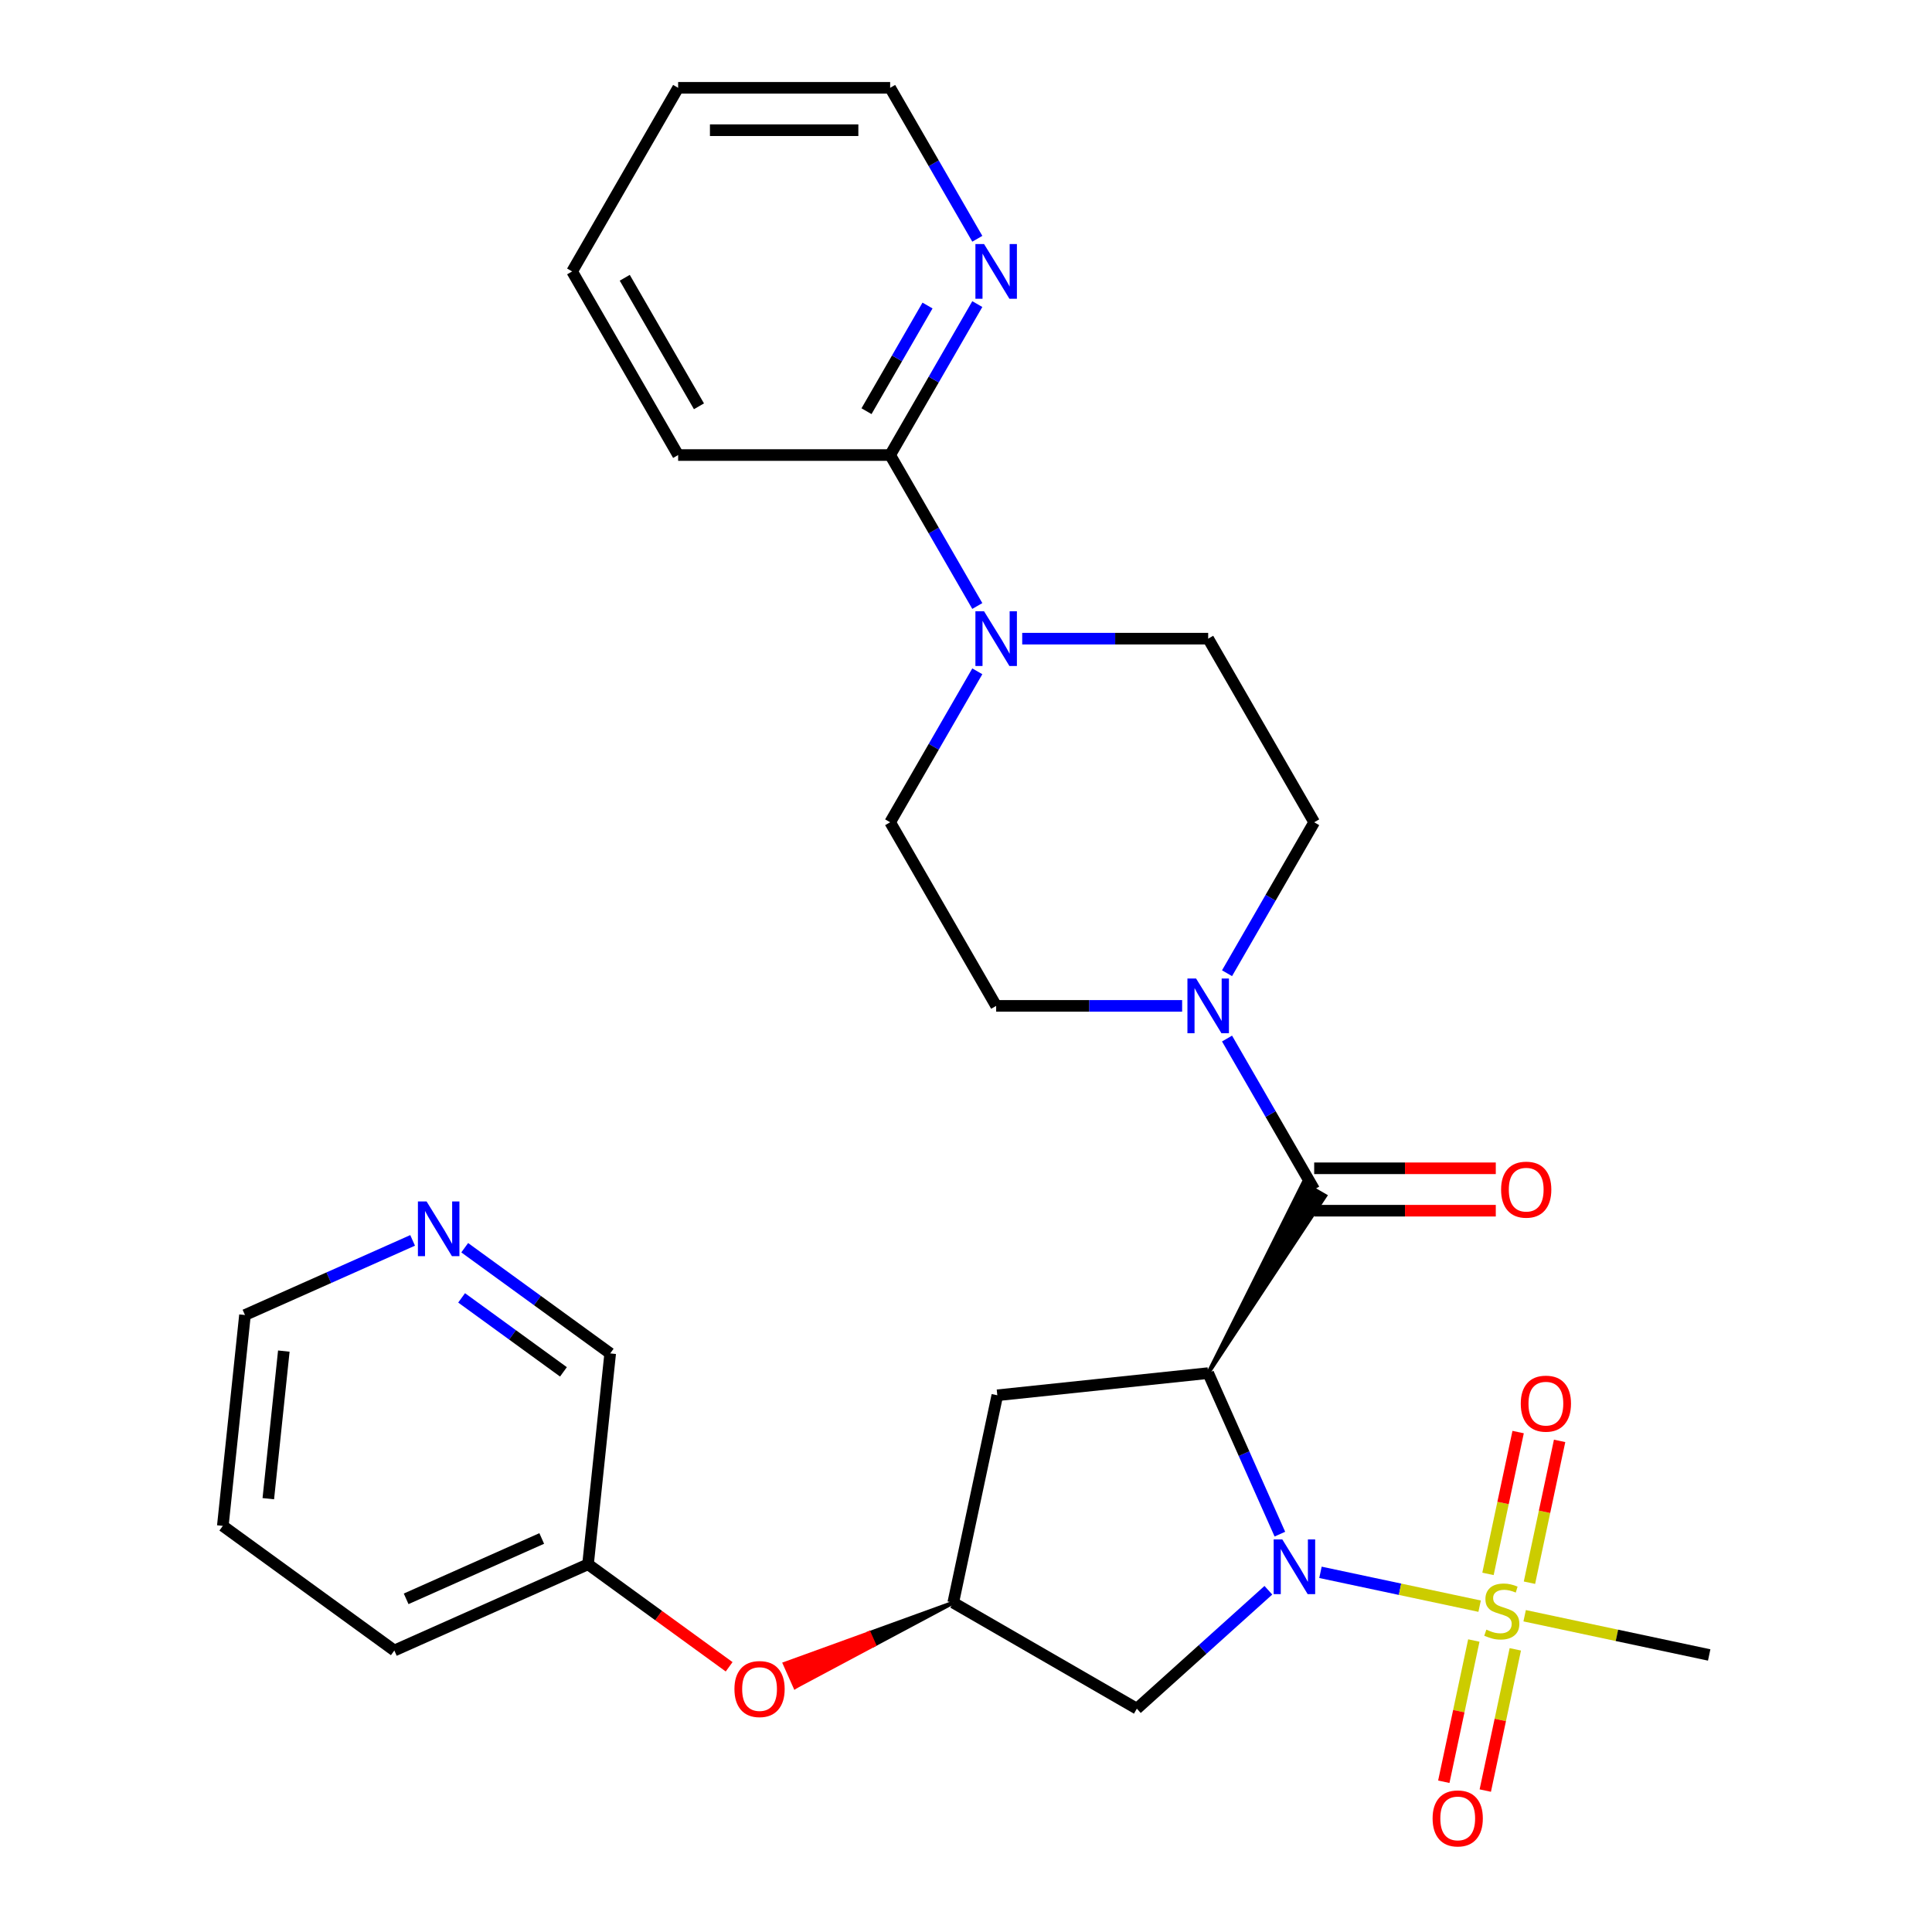 <?xml version='1.0' encoding='iso-8859-1'?>
<svg version='1.1' baseProfile='full'
              xmlns='http://www.w3.org/2000/svg'
                      xmlns:rdkit='http://www.rdkit.org/xml'
                      xmlns:xlink='http://www.w3.org/1999/xlink'
                  xml:space='preserve'
width='1000px' height='1000px' viewBox='0 0 1000 1000'>
<!-- END OF HEADER -->
<rect style='opacity:1.0;fill:#FFFFFF;stroke:none' width='1000' height='1000' x='0' y='0'> </rect>
<path class='bond-0' d='M 662.462,794.068 L 643.907,752.394' style='fill:none;fill-rule:evenodd;stroke:#0000FF;stroke-width:6px;stroke-linecap:butt;stroke-linejoin:miter;stroke-opacity:1' />
<path class='bond-0' d='M 643.907,752.394 L 625.352,710.719' style='fill:none;fill-rule:evenodd;stroke:#000000;stroke-width:6px;stroke-linecap:butt;stroke-linejoin:miter;stroke-opacity:1' />
<path class='bond-1' d='M 683.471,813.838 L 724.661,822.593' style='fill:none;fill-rule:evenodd;stroke:#0000FF;stroke-width:6px;stroke-linecap:butt;stroke-linejoin:miter;stroke-opacity:1' />
<path class='bond-1' d='M 724.661,822.593 L 765.851,831.348' style='fill:none;fill-rule:evenodd;stroke:#CCCC00;stroke-width:6px;stroke-linecap:butt;stroke-linejoin:miter;stroke-opacity:1' />
<path class='bond-5' d='M 656.504,823.112 L 622.469,853.757' style='fill:none;fill-rule:evenodd;stroke:#0000FF;stroke-width:6px;stroke-linecap:butt;stroke-linejoin:miter;stroke-opacity:1' />
<path class='bond-5' d='M 622.469,853.757 L 588.435,884.402' style='fill:none;fill-rule:evenodd;stroke:#000000;stroke-width:6px;stroke-linecap:butt;stroke-linejoin:miter;stroke-opacity:1' />
<path class='bond-2' d='M 625.352,710.719 L 685.925,618.974 L 674.52,612.389 Z' style='fill:#000000;fill-rule:evenodd;fill-opacity:1;stroke:#000000;stroke-width:2px;stroke-linecap:butt;stroke-linejoin:miter;stroke-opacity:1;' />
<path class='bond-6' d='M 625.352,710.719 L 516.213,722.19' style='fill:none;fill-rule:evenodd;stroke:#000000;stroke-width:6px;stroke-linecap:butt;stroke-linejoin:miter;stroke-opacity:1' />
<path class='bond-9' d='M 791.648,819.206 L 799.45,782.503' style='fill:none;fill-rule:evenodd;stroke:#CCCC00;stroke-width:6px;stroke-linecap:butt;stroke-linejoin:miter;stroke-opacity:1' />
<path class='bond-9' d='M 799.45,782.503 L 807.251,745.8' style='fill:none;fill-rule:evenodd;stroke:#FF0000;stroke-width:6px;stroke-linecap:butt;stroke-linejoin:miter;stroke-opacity:1' />
<path class='bond-9' d='M 770.18,814.643 L 777.981,777.94' style='fill:none;fill-rule:evenodd;stroke:#CCCC00;stroke-width:6px;stroke-linecap:butt;stroke-linejoin:miter;stroke-opacity:1' />
<path class='bond-9' d='M 777.981,777.94 L 785.783,741.237' style='fill:none;fill-rule:evenodd;stroke:#FF0000;stroke-width:6px;stroke-linecap:butt;stroke-linejoin:miter;stroke-opacity:1' />
<path class='bond-10' d='M 762.849,849.13 L 755.08,885.683' style='fill:none;fill-rule:evenodd;stroke:#CCCC00;stroke-width:6px;stroke-linecap:butt;stroke-linejoin:miter;stroke-opacity:1' />
<path class='bond-10' d='M 755.08,885.683 L 747.31,922.235' style='fill:none;fill-rule:evenodd;stroke:#FF0000;stroke-width:6px;stroke-linecap:butt;stroke-linejoin:miter;stroke-opacity:1' />
<path class='bond-10' d='M 784.318,853.693 L 776.548,890.246' style='fill:none;fill-rule:evenodd;stroke:#CCCC00;stroke-width:6px;stroke-linecap:butt;stroke-linejoin:miter;stroke-opacity:1' />
<path class='bond-10' d='M 776.548,890.246 L 768.779,926.799' style='fill:none;fill-rule:evenodd;stroke:#FF0000;stroke-width:6px;stroke-linecap:butt;stroke-linejoin:miter;stroke-opacity:1' />
<path class='bond-19' d='M 789.153,836.301 L 836.912,846.453' style='fill:none;fill-rule:evenodd;stroke:#CCCC00;stroke-width:6px;stroke-linecap:butt;stroke-linejoin:miter;stroke-opacity:1' />
<path class='bond-19' d='M 836.912,846.453 L 884.672,856.604' style='fill:none;fill-rule:evenodd;stroke:#000000;stroke-width:6px;stroke-linecap:butt;stroke-linejoin:miter;stroke-opacity:1' />
<path class='bond-3' d='M 680.222,615.681 L 657.667,576.614' style='fill:none;fill-rule:evenodd;stroke:#000000;stroke-width:6px;stroke-linecap:butt;stroke-linejoin:miter;stroke-opacity:1' />
<path class='bond-3' d='M 657.667,576.614 L 635.111,537.547' style='fill:none;fill-rule:evenodd;stroke:#0000FF;stroke-width:6px;stroke-linecap:butt;stroke-linejoin:miter;stroke-opacity:1' />
<path class='bond-12' d='M 680.222,626.655 L 727.221,626.655' style='fill:none;fill-rule:evenodd;stroke:#000000;stroke-width:6px;stroke-linecap:butt;stroke-linejoin:miter;stroke-opacity:1' />
<path class='bond-12' d='M 727.221,626.655 L 774.219,626.655' style='fill:none;fill-rule:evenodd;stroke:#FF0000;stroke-width:6px;stroke-linecap:butt;stroke-linejoin:miter;stroke-opacity:1' />
<path class='bond-12' d='M 680.222,604.707 L 727.221,604.707' style='fill:none;fill-rule:evenodd;stroke:#000000;stroke-width:6px;stroke-linecap:butt;stroke-linejoin:miter;stroke-opacity:1' />
<path class='bond-12' d='M 727.221,604.707 L 774.219,604.707' style='fill:none;fill-rule:evenodd;stroke:#FF0000;stroke-width:6px;stroke-linecap:butt;stroke-linejoin:miter;stroke-opacity:1' />
<path class='bond-13' d='M 635.111,503.74 L 657.667,464.673' style='fill:none;fill-rule:evenodd;stroke:#0000FF;stroke-width:6px;stroke-linecap:butt;stroke-linejoin:miter;stroke-opacity:1' />
<path class='bond-13' d='M 657.667,464.673 L 680.222,425.606' style='fill:none;fill-rule:evenodd;stroke:#000000;stroke-width:6px;stroke-linecap:butt;stroke-linejoin:miter;stroke-opacity:1' />
<path class='bond-14' d='M 611.869,520.644 L 563.74,520.644' style='fill:none;fill-rule:evenodd;stroke:#0000FF;stroke-width:6px;stroke-linecap:butt;stroke-linejoin:miter;stroke-opacity:1' />
<path class='bond-14' d='M 563.74,520.644 L 515.612,520.644' style='fill:none;fill-rule:evenodd;stroke:#000000;stroke-width:6px;stroke-linecap:butt;stroke-linejoin:miter;stroke-opacity:1' />
<path class='bond-4' d='M 505.853,347.471 L 483.297,386.539' style='fill:none;fill-rule:evenodd;stroke:#0000FF;stroke-width:6px;stroke-linecap:butt;stroke-linejoin:miter;stroke-opacity:1' />
<path class='bond-4' d='M 483.297,386.539 L 460.742,425.606' style='fill:none;fill-rule:evenodd;stroke:#000000;stroke-width:6px;stroke-linecap:butt;stroke-linejoin:miter;stroke-opacity:1' />
<path class='bond-7' d='M 505.853,313.664 L 483.297,274.597' style='fill:none;fill-rule:evenodd;stroke:#0000FF;stroke-width:6px;stroke-linecap:butt;stroke-linejoin:miter;stroke-opacity:1' />
<path class='bond-7' d='M 483.297,274.597 L 460.742,235.53' style='fill:none;fill-rule:evenodd;stroke:#000000;stroke-width:6px;stroke-linecap:butt;stroke-linejoin:miter;stroke-opacity:1' />
<path class='bond-30' d='M 529.096,330.568 L 577.224,330.568' style='fill:none;fill-rule:evenodd;stroke:#0000FF;stroke-width:6px;stroke-linecap:butt;stroke-linejoin:miter;stroke-opacity:1' />
<path class='bond-30' d='M 577.224,330.568 L 625.352,330.568' style='fill:none;fill-rule:evenodd;stroke:#000000;stroke-width:6px;stroke-linecap:butt;stroke-linejoin:miter;stroke-opacity:1' />
<path class='bond-8' d='M 588.435,884.402 L 493.397,829.532' style='fill:none;fill-rule:evenodd;stroke:#000000;stroke-width:6px;stroke-linecap:butt;stroke-linejoin:miter;stroke-opacity:1' />
<path class='bond-29' d='M 516.213,722.19 L 493.397,829.532' style='fill:none;fill-rule:evenodd;stroke:#000000;stroke-width:6px;stroke-linecap:butt;stroke-linejoin:miter;stroke-opacity:1' />
<path class='bond-11' d='M 460.742,235.53 L 483.297,196.463' style='fill:none;fill-rule:evenodd;stroke:#000000;stroke-width:6px;stroke-linecap:butt;stroke-linejoin:miter;stroke-opacity:1' />
<path class='bond-11' d='M 483.297,196.463 L 505.853,157.396' style='fill:none;fill-rule:evenodd;stroke:#0000FF;stroke-width:6px;stroke-linecap:butt;stroke-linejoin:miter;stroke-opacity:1' />
<path class='bond-11' d='M 448.501,212.836 L 464.29,185.489' style='fill:none;fill-rule:evenodd;stroke:#000000;stroke-width:6px;stroke-linecap:butt;stroke-linejoin:miter;stroke-opacity:1' />
<path class='bond-11' d='M 464.29,185.489 L 480.079,158.142' style='fill:none;fill-rule:evenodd;stroke:#0000FF;stroke-width:6px;stroke-linecap:butt;stroke-linejoin:miter;stroke-opacity:1' />
<path class='bond-22' d='M 460.742,235.53 L 351.002,235.53' style='fill:none;fill-rule:evenodd;stroke:#000000;stroke-width:6px;stroke-linecap:butt;stroke-linejoin:miter;stroke-opacity:1' />
<path class='bond-17' d='M 493.397,829.532 L 449.803,845.338 L 452.481,851.353 Z' style='fill:#000000;fill-rule:evenodd;fill-opacity:1;stroke:#000000;stroke-width:2px;stroke-linecap:butt;stroke-linejoin:miter;stroke-opacity:1;' />
<path class='bond-17' d='M 449.803,845.338 L 411.566,873.173 L 406.21,861.143 Z' style='fill:#FF0000;fill-rule:evenodd;fill-opacity:1;stroke:#FF0000;stroke-width:2px;stroke-linecap:butt;stroke-linejoin:miter;stroke-opacity:1;' />
<path class='bond-17' d='M 449.803,845.338 L 452.481,851.353 L 411.566,873.173 Z' style='fill:#FF0000;fill-rule:evenodd;fill-opacity:1;stroke:#FF0000;stroke-width:2px;stroke-linecap:butt;stroke-linejoin:miter;stroke-opacity:1;' />
<path class='bond-23' d='M 505.853,123.589 L 483.297,84.522' style='fill:none;fill-rule:evenodd;stroke:#0000FF;stroke-width:6px;stroke-linecap:butt;stroke-linejoin:miter;stroke-opacity:1' />
<path class='bond-23' d='M 483.297,84.522 L 460.742,45.455' style='fill:none;fill-rule:evenodd;stroke:#000000;stroke-width:6px;stroke-linecap:butt;stroke-linejoin:miter;stroke-opacity:1' />
<path class='bond-15' d='M 680.222,425.606 L 625.352,330.568' style='fill:none;fill-rule:evenodd;stroke:#000000;stroke-width:6px;stroke-linecap:butt;stroke-linejoin:miter;stroke-opacity:1' />
<path class='bond-16' d='M 515.612,520.644 L 460.742,425.606' style='fill:none;fill-rule:evenodd;stroke:#000000;stroke-width:6px;stroke-linecap:butt;stroke-linejoin:miter;stroke-opacity:1' />
<path class='bond-20' d='M 377.401,862.729 L 340.882,836.197' style='fill:none;fill-rule:evenodd;stroke:#FF0000;stroke-width:6px;stroke-linecap:butt;stroke-linejoin:miter;stroke-opacity:1' />
<path class='bond-20' d='M 340.882,836.197 L 304.363,809.664' style='fill:none;fill-rule:evenodd;stroke:#000000;stroke-width:6px;stroke-linecap:butt;stroke-linejoin:miter;stroke-opacity:1' />
<path class='bond-18' d='M 240.535,645.818 L 278.184,673.171' style='fill:none;fill-rule:evenodd;stroke:#0000FF;stroke-width:6px;stroke-linecap:butt;stroke-linejoin:miter;stroke-opacity:1' />
<path class='bond-18' d='M 278.184,673.171 L 315.834,700.525' style='fill:none;fill-rule:evenodd;stroke:#000000;stroke-width:6px;stroke-linecap:butt;stroke-linejoin:miter;stroke-opacity:1' />
<path class='bond-18' d='M 238.929,671.78 L 265.284,690.928' style='fill:none;fill-rule:evenodd;stroke:#0000FF;stroke-width:6px;stroke-linecap:butt;stroke-linejoin:miter;stroke-opacity:1' />
<path class='bond-18' d='M 265.284,690.928 L 291.638,710.075' style='fill:none;fill-rule:evenodd;stroke:#000000;stroke-width:6px;stroke-linecap:butt;stroke-linejoin:miter;stroke-opacity:1' />
<path class='bond-31' d='M 213.568,642.024 L 170.184,661.34' style='fill:none;fill-rule:evenodd;stroke:#0000FF;stroke-width:6px;stroke-linecap:butt;stroke-linejoin:miter;stroke-opacity:1' />
<path class='bond-31' d='M 170.184,661.34 L 126.799,680.657' style='fill:none;fill-rule:evenodd;stroke:#000000;stroke-width:6px;stroke-linecap:butt;stroke-linejoin:miter;stroke-opacity:1' />
<path class='bond-21' d='M 304.363,809.664 L 315.834,700.525' style='fill:none;fill-rule:evenodd;stroke:#000000;stroke-width:6px;stroke-linecap:butt;stroke-linejoin:miter;stroke-opacity:1' />
<path class='bond-25' d='M 304.363,809.664 L 204.11,854.299' style='fill:none;fill-rule:evenodd;stroke:#000000;stroke-width:6px;stroke-linecap:butt;stroke-linejoin:miter;stroke-opacity:1' />
<path class='bond-25' d='M 280.398,796.309 L 210.221,827.553' style='fill:none;fill-rule:evenodd;stroke:#000000;stroke-width:6px;stroke-linecap:butt;stroke-linejoin:miter;stroke-opacity:1' />
<path class='bond-27' d='M 351.002,235.53 L 296.132,140.492' style='fill:none;fill-rule:evenodd;stroke:#000000;stroke-width:6px;stroke-linecap:butt;stroke-linejoin:miter;stroke-opacity:1' />
<path class='bond-27' d='M 361.779,210.3 L 323.37,143.774' style='fill:none;fill-rule:evenodd;stroke:#000000;stroke-width:6px;stroke-linecap:butt;stroke-linejoin:miter;stroke-opacity:1' />
<path class='bond-32' d='M 460.742,45.455 L 351.002,45.455' style='fill:none;fill-rule:evenodd;stroke:#000000;stroke-width:6px;stroke-linecap:butt;stroke-linejoin:miter;stroke-opacity:1' />
<path class='bond-32' d='M 444.281,67.403 L 367.463,67.403' style='fill:none;fill-rule:evenodd;stroke:#000000;stroke-width:6px;stroke-linecap:butt;stroke-linejoin:miter;stroke-opacity:1' />
<path class='bond-24' d='M 126.799,680.657 L 115.328,789.796' style='fill:none;fill-rule:evenodd;stroke:#000000;stroke-width:6px;stroke-linecap:butt;stroke-linejoin:miter;stroke-opacity:1' />
<path class='bond-24' d='M 146.906,699.322 L 138.877,775.719' style='fill:none;fill-rule:evenodd;stroke:#000000;stroke-width:6px;stroke-linecap:butt;stroke-linejoin:miter;stroke-opacity:1' />
<path class='bond-26' d='M 204.11,854.299 L 115.328,789.796' style='fill:none;fill-rule:evenodd;stroke:#000000;stroke-width:6px;stroke-linecap:butt;stroke-linejoin:miter;stroke-opacity:1' />
<path class='bond-28' d='M 296.132,140.492 L 351.002,45.455' style='fill:none;fill-rule:evenodd;stroke:#000000;stroke-width:6px;stroke-linecap:butt;stroke-linejoin:miter;stroke-opacity:1' />
<path  class='atom-0' d='M 663.728 796.812
L 673.008 811.812
Q 673.928 813.292, 675.408 815.972
Q 676.888 818.652, 676.968 818.812
L 676.968 796.812
L 680.728 796.812
L 680.728 825.132
L 676.848 825.132
L 666.888 808.732
Q 665.728 806.812, 664.488 804.612
Q 663.288 802.412, 662.928 801.732
L 662.928 825.132
L 659.248 825.132
L 659.248 796.812
L 663.728 796.812
' fill='#0000FF'/>
<path  class='atom-2' d='M 769.33 843.508
Q 769.65 843.628, 770.97 844.188
Q 772.29 844.748, 773.73 845.108
Q 775.21 845.428, 776.65 845.428
Q 779.33 845.428, 780.89 844.148
Q 782.45 842.828, 782.45 840.548
Q 782.45 838.988, 781.65 838.028
Q 780.89 837.068, 779.69 836.548
Q 778.49 836.028, 776.49 835.428
Q 773.97 834.668, 772.45 833.948
Q 770.97 833.228, 769.89 831.708
Q 768.85 830.188, 768.85 827.628
Q 768.85 824.068, 771.25 821.868
Q 773.69 819.668, 778.49 819.668
Q 781.77 819.668, 785.49 821.228
L 784.57 824.308
Q 781.17 822.908, 778.61 822.908
Q 775.85 822.908, 774.33 824.068
Q 772.81 825.188, 772.85 827.148
Q 772.85 828.668, 773.61 829.588
Q 774.41 830.508, 775.53 831.028
Q 776.69 831.548, 778.61 832.148
Q 781.17 832.948, 782.69 833.748
Q 784.21 834.548, 785.29 836.188
Q 786.41 837.788, 786.41 840.548
Q 786.41 844.468, 783.77 846.588
Q 781.17 848.668, 776.81 848.668
Q 774.29 848.668, 772.37 848.108
Q 770.49 847.588, 768.25 846.668
L 769.33 843.508
' fill='#CCCC00'/>
<path  class='atom-4' d='M 619.092 506.484
L 628.372 521.484
Q 629.292 522.964, 630.772 525.644
Q 632.252 528.324, 632.332 528.484
L 632.332 506.484
L 636.092 506.484
L 636.092 534.804
L 632.212 534.804
L 622.252 518.404
Q 621.092 516.484, 619.852 514.284
Q 618.652 512.084, 618.292 511.404
L 618.292 534.804
L 614.612 534.804
L 614.612 506.484
L 619.092 506.484
' fill='#0000FF'/>
<path  class='atom-5' d='M 509.352 316.408
L 518.632 331.408
Q 519.552 332.888, 521.032 335.568
Q 522.512 338.248, 522.592 338.408
L 522.592 316.408
L 526.352 316.408
L 526.352 344.728
L 522.472 344.728
L 512.512 328.328
Q 511.352 326.408, 510.112 324.208
Q 508.912 322.008, 508.552 321.328
L 508.552 344.728
L 504.872 344.728
L 504.872 316.408
L 509.352 316.408
' fill='#0000FF'/>
<path  class='atom-10' d='M 787.146 726.526
Q 787.146 719.726, 790.506 715.926
Q 793.866 712.126, 800.146 712.126
Q 806.426 712.126, 809.786 715.926
Q 813.146 719.726, 813.146 726.526
Q 813.146 733.406, 809.746 737.326
Q 806.346 741.206, 800.146 741.206
Q 793.906 741.206, 790.506 737.326
Q 787.146 733.446, 787.146 726.526
M 800.146 738.006
Q 804.466 738.006, 806.786 735.126
Q 809.146 732.206, 809.146 726.526
Q 809.146 720.966, 806.786 718.166
Q 804.466 715.326, 800.146 715.326
Q 795.826 715.326, 793.466 718.126
Q 791.146 720.926, 791.146 726.526
Q 791.146 732.246, 793.466 735.126
Q 795.826 738.006, 800.146 738.006
' fill='#FF0000'/>
<path  class='atom-11' d='M 741.513 941.21
Q 741.513 934.41, 744.873 930.61
Q 748.233 926.81, 754.513 926.81
Q 760.793 926.81, 764.153 930.61
Q 767.513 934.41, 767.513 941.21
Q 767.513 948.09, 764.113 952.01
Q 760.713 955.89, 754.513 955.89
Q 748.273 955.89, 744.873 952.01
Q 741.513 948.13, 741.513 941.21
M 754.513 952.69
Q 758.833 952.69, 761.153 949.81
Q 763.513 946.89, 763.513 941.21
Q 763.513 935.65, 761.153 932.85
Q 758.833 930.01, 754.513 930.01
Q 750.193 930.01, 747.833 932.81
Q 745.513 935.61, 745.513 941.21
Q 745.513 946.93, 747.833 949.81
Q 750.193 952.69, 754.513 952.69
' fill='#FF0000'/>
<path  class='atom-12' d='M 509.352 126.332
L 518.632 141.332
Q 519.552 142.812, 521.032 145.492
Q 522.512 148.172, 522.592 148.332
L 522.592 126.332
L 526.352 126.332
L 526.352 154.652
L 522.472 154.652
L 512.512 138.252
Q 511.352 136.332, 510.112 134.132
Q 508.912 131.932, 508.552 131.252
L 508.552 154.652
L 504.872 154.652
L 504.872 126.332
L 509.352 126.332
' fill='#0000FF'/>
<path  class='atom-13' d='M 776.962 615.761
Q 776.962 608.961, 780.322 605.161
Q 783.682 601.361, 789.962 601.361
Q 796.242 601.361, 799.602 605.161
Q 802.962 608.961, 802.962 615.761
Q 802.962 622.641, 799.562 626.561
Q 796.162 630.441, 789.962 630.441
Q 783.722 630.441, 780.322 626.561
Q 776.962 622.681, 776.962 615.761
M 789.962 627.241
Q 794.282 627.241, 796.602 624.361
Q 798.962 621.441, 798.962 615.761
Q 798.962 610.201, 796.602 607.401
Q 794.282 604.561, 789.962 604.561
Q 785.642 604.561, 783.282 607.361
Q 780.962 610.161, 780.962 615.761
Q 780.962 621.481, 783.282 624.361
Q 785.642 627.241, 789.962 627.241
' fill='#FF0000'/>
<path  class='atom-18' d='M 380.144 874.248
Q 380.144 867.448, 383.504 863.648
Q 386.864 859.848, 393.144 859.848
Q 399.424 859.848, 402.784 863.648
Q 406.144 867.448, 406.144 874.248
Q 406.144 881.128, 402.744 885.048
Q 399.344 888.928, 393.144 888.928
Q 386.904 888.928, 383.504 885.048
Q 380.144 881.168, 380.144 874.248
M 393.144 885.728
Q 397.464 885.728, 399.784 882.848
Q 402.144 879.928, 402.144 874.248
Q 402.144 868.688, 399.784 865.888
Q 397.464 863.048, 393.144 863.048
Q 388.824 863.048, 386.464 865.848
Q 384.144 868.648, 384.144 874.248
Q 384.144 879.968, 386.464 882.848
Q 388.824 885.728, 393.144 885.728
' fill='#FF0000'/>
<path  class='atom-19' d='M 220.792 621.861
L 230.072 636.861
Q 230.992 638.341, 232.472 641.021
Q 233.952 643.701, 234.032 643.861
L 234.032 621.861
L 237.792 621.861
L 237.792 650.181
L 233.912 650.181
L 223.952 633.781
Q 222.792 631.861, 221.552 629.661
Q 220.352 627.461, 219.992 626.781
L 219.992 650.181
L 216.312 650.181
L 216.312 621.861
L 220.792 621.861
' fill='#0000FF'/>
</svg>
